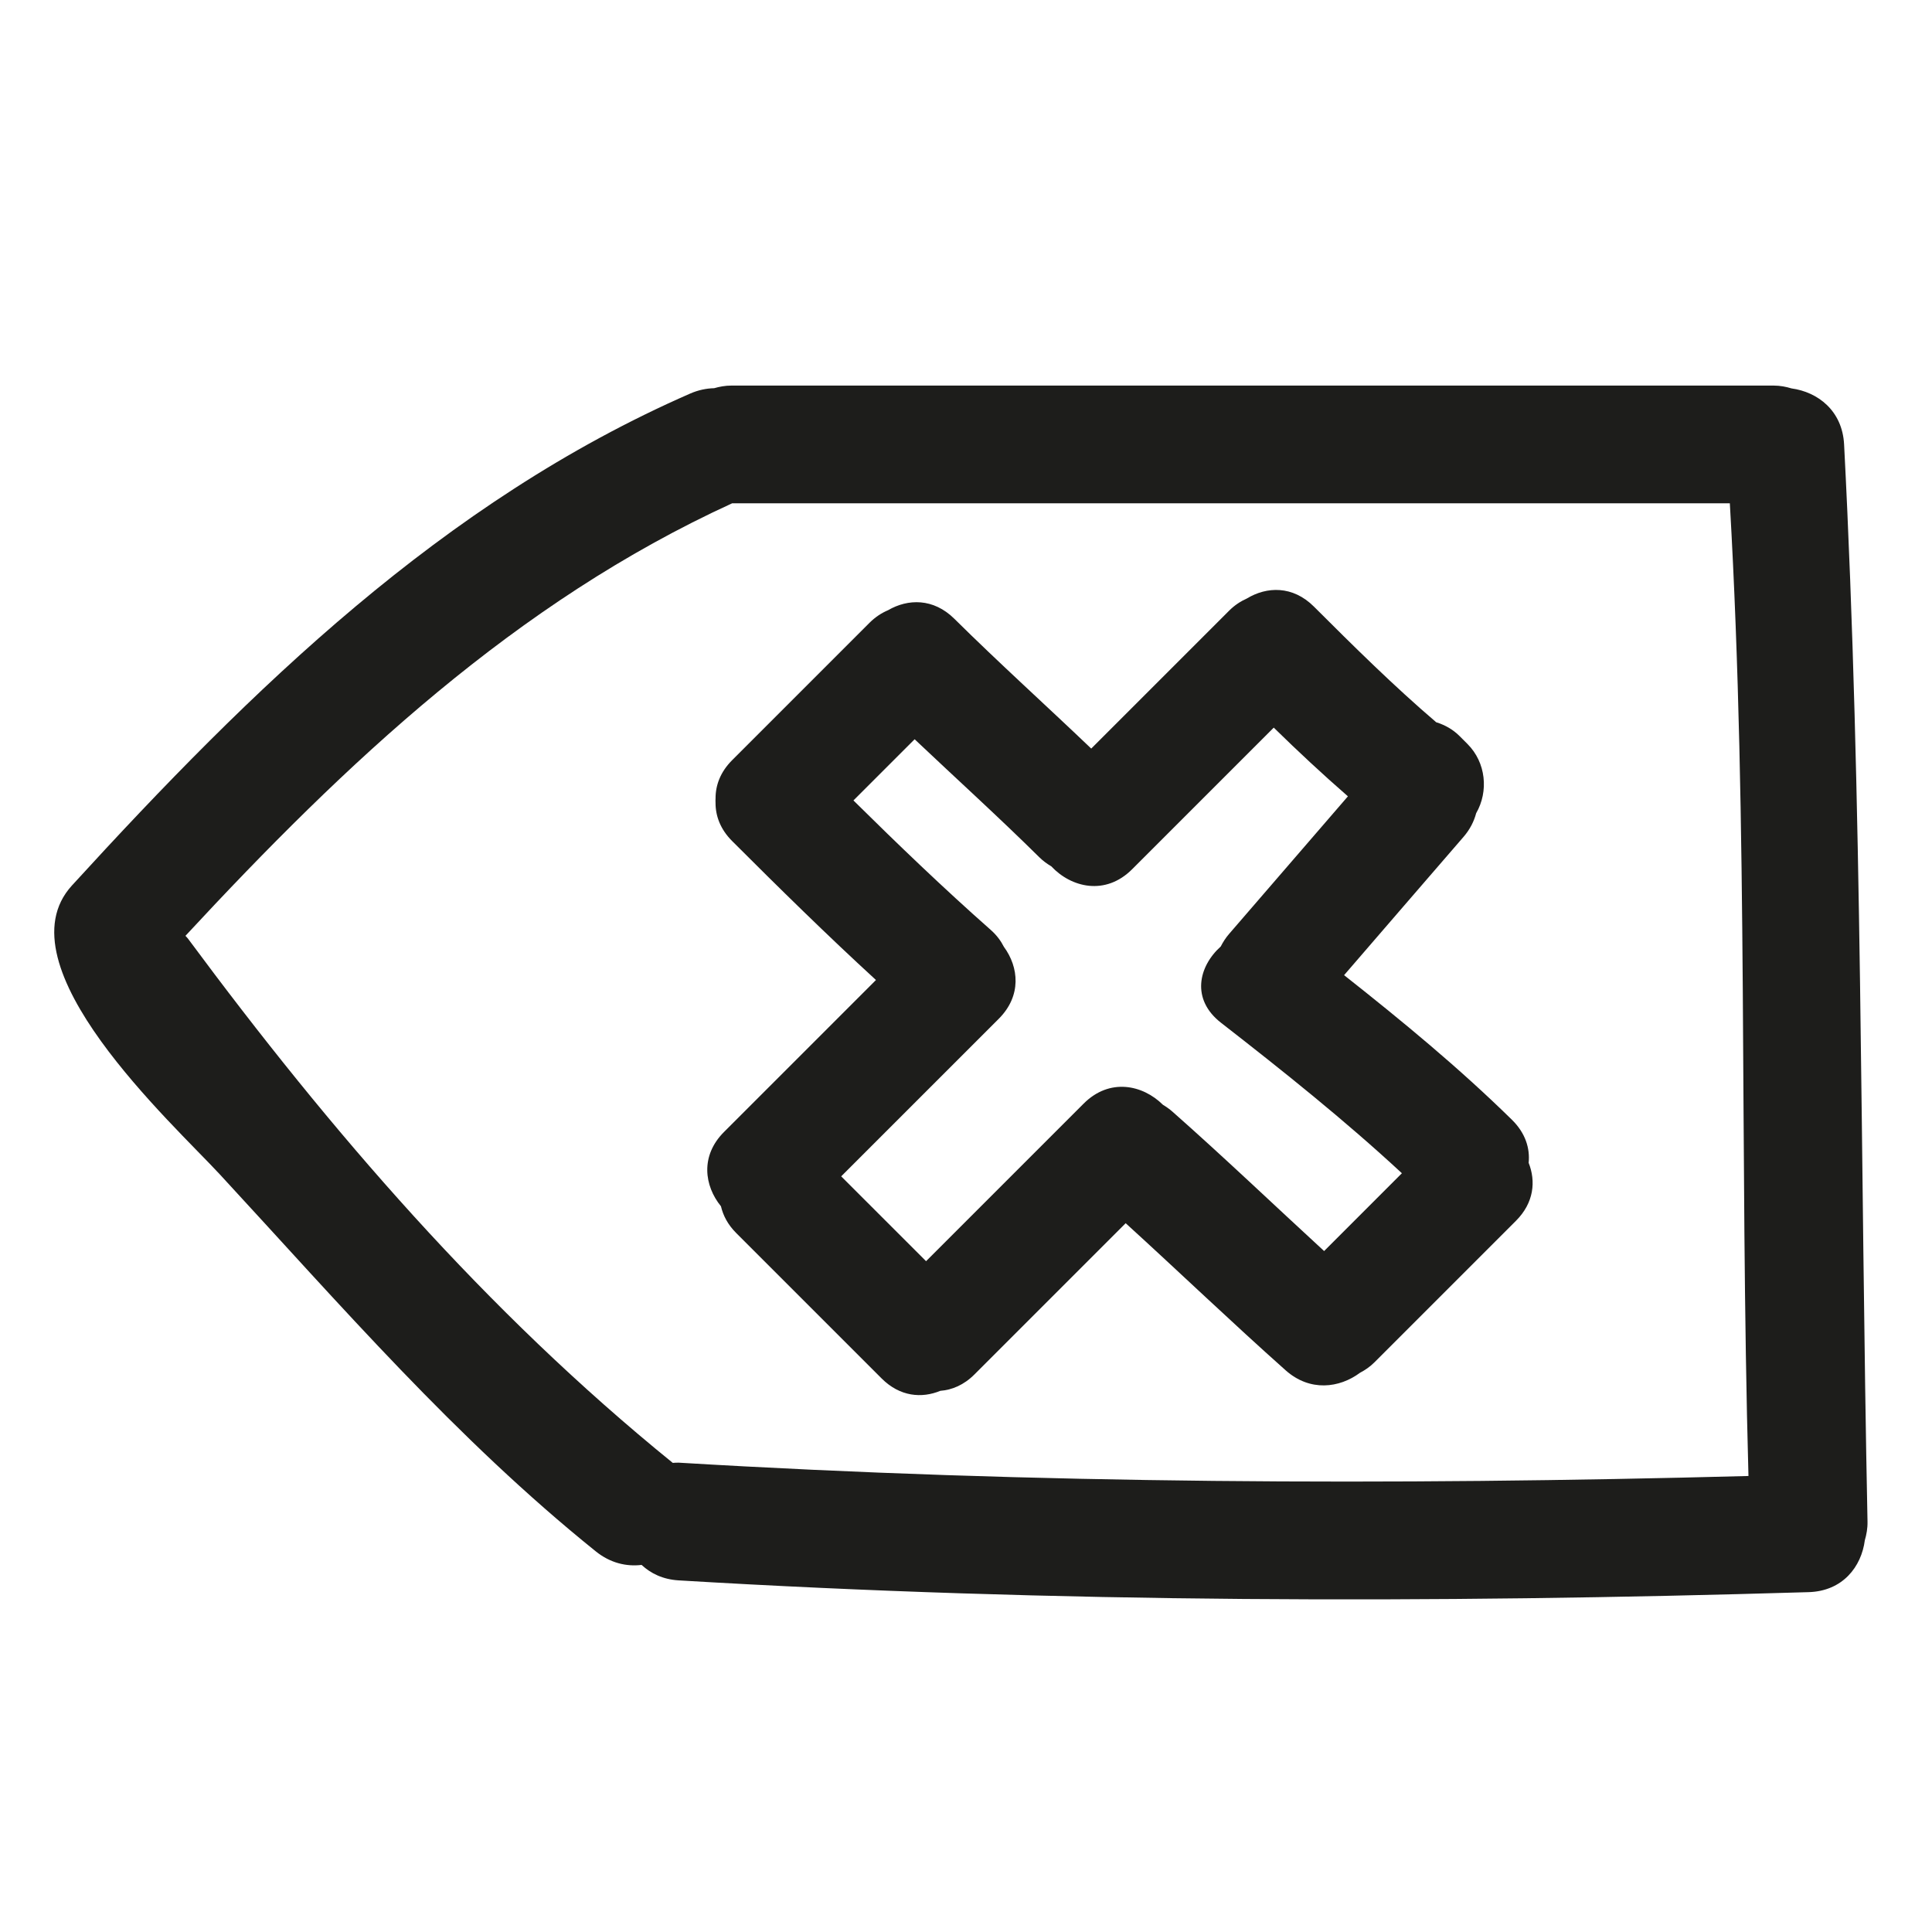 <?xml version="1.0" encoding="iso-8859-1"?>
<!-- Generator: Adobe Illustrator 17.0.2, SVG Export Plug-In . SVG Version: 6.00 Build 0)  -->
<!DOCTYPE svg PUBLIC "-//W3C//DTD SVG 1.1//EN" "http://www.w3.org/Graphics/SVG/1.1/DTD/svg11.dtd">
<svg version="1.1" id="Capa_1" xmlns="http://www.w3.org/2000/svg" xmlns:xlink="http://www.w3.org/1999/xlink" x="0px" y="0px"
	 width="100px" height="100px" viewBox="0 0 100 100" style="enable-background:new 0 0 100 100;" xml:space="preserve">
<g>
	<path style="fill:#1D1D1B;" d="M78.258,57.96c-2.736-2.686-5.685-5.115-8.688-7.486c2.06-2.385,4.116-4.772,6.179-7.154
		c0.34-0.392,0.545-0.809,0.657-1.229c0.652-1.13,0.51-2.623-0.448-3.581l-0.418-0.418c-0.345-0.344-0.762-0.572-1.202-0.708
		c-2.208-1.888-4.272-3.931-6.327-5.984c-1.102-1.101-2.445-1.045-3.473-0.422c-0.316,0.141-0.627,0.339-0.919,0.631l-7.137,7.137
		c-2.353-2.249-4.772-4.427-7.085-6.718c-1.088-1.077-2.407-1.038-3.428-0.445c-0.332,0.141-0.658,0.348-0.965,0.654l-7.11,7.111
		c-0.615,0.615-0.859,1.307-0.857,1.977c-0.004,0.04-0.002,0.079-0.004,0.119c0.002,0.035,0,0.071,0.003,0.107
		c-0.002,0.672,0.242,1.364,0.858,1.98c2.442,2.441,4.901,4.861,7.446,7.194l-7.864,7.864c-1.242,1.242-1.018,2.792-0.159,3.848
		c0.112,0.476,0.353,0.948,0.786,1.381l7.529,7.529c0.951,0.952,2.084,1.036,3.038,0.642c0.605-0.047,1.22-0.299,1.771-0.852
		l7.824-7.824c2.773,2.524,5.479,5.122,8.28,7.614c1.26,1.121,2.786,0.918,3.846,0.129c0.259-0.137,0.515-0.306,0.755-0.547
		l7.32-7.32c0.939-0.94,1.033-2.055,0.657-3.002C79.197,59.44,78.961,58.65,78.258,57.96z M68.536,64.754
		c-2.616-2.404-5.183-4.86-7.847-7.212c-0.16-0.142-0.327-0.257-0.495-0.358c-1.047-1.039-2.761-1.406-4.105-0.061l-8.156,8.156
		l-4.393-4.392l8.157-8.156c1.192-1.193,1.037-2.674,0.264-3.724c-0.155-0.304-0.37-0.602-0.683-0.877
		c-2.442-2.156-4.789-4.411-7.104-6.699l3.167-3.167c2.149,2.034,4.344,4.02,6.447,6.101c0.201,0.199,0.411,0.349,0.626,0.476
		c1.036,1.105,2.803,1.533,4.185,0.151l7.33-7.33c1.246,1.221,2.522,2.409,3.839,3.556c-2.05,2.373-4.097,4.75-6.149,7.12
		c-0.183,0.211-0.319,0.43-0.434,0.653c-1.151,1.034-1.547,2.733,0.015,3.948c3.209,2.497,6.382,5.027,9.362,7.788L68.536,64.754z"
		/>
	<path style="fill:#1D1D1B;" d="M92.728,20.104c-0.284-0.086-0.588-0.147-0.933-0.147H37.866c-0.332,0-0.625,0.057-0.901,0.136
		c-0.402,0.01-0.819,0.093-1.246,0.28C22.923,25.97,13.022,35.658,3.724,45.832c-3.789,4.15,5.234,12.334,7.657,14.957
		c6.274,6.791,12.217,13.684,19.457,19.51c0.753,0.606,1.589,0.795,2.37,0.701c0.476,0.443,1.107,0.751,1.916,0.8
		c19.483,1.169,38.987,1.194,58.492,0.609c1.767-0.053,2.731-1.32,2.907-2.685c0.086-0.294,0.146-0.61,0.139-0.97
		c-0.38-18.625-0.248-37.155-1.212-55.75C95.359,21.253,94.087,20.289,92.728,20.104z M35.124,75.707
		c-0.106-0.006-0.2,0.009-0.301,0.012C25.166,67.89,17.109,58.548,9.727,48.58c-0.039-0.054-0.087-0.092-0.128-0.142
		c8.292-8.943,17.09-17.255,28.298-22.388h51.639c0.965,16.788,0.501,33.533,0.964,50.347
		C72.033,76.888,53.569,76.814,35.124,75.707z"/>
</g>
</svg>
